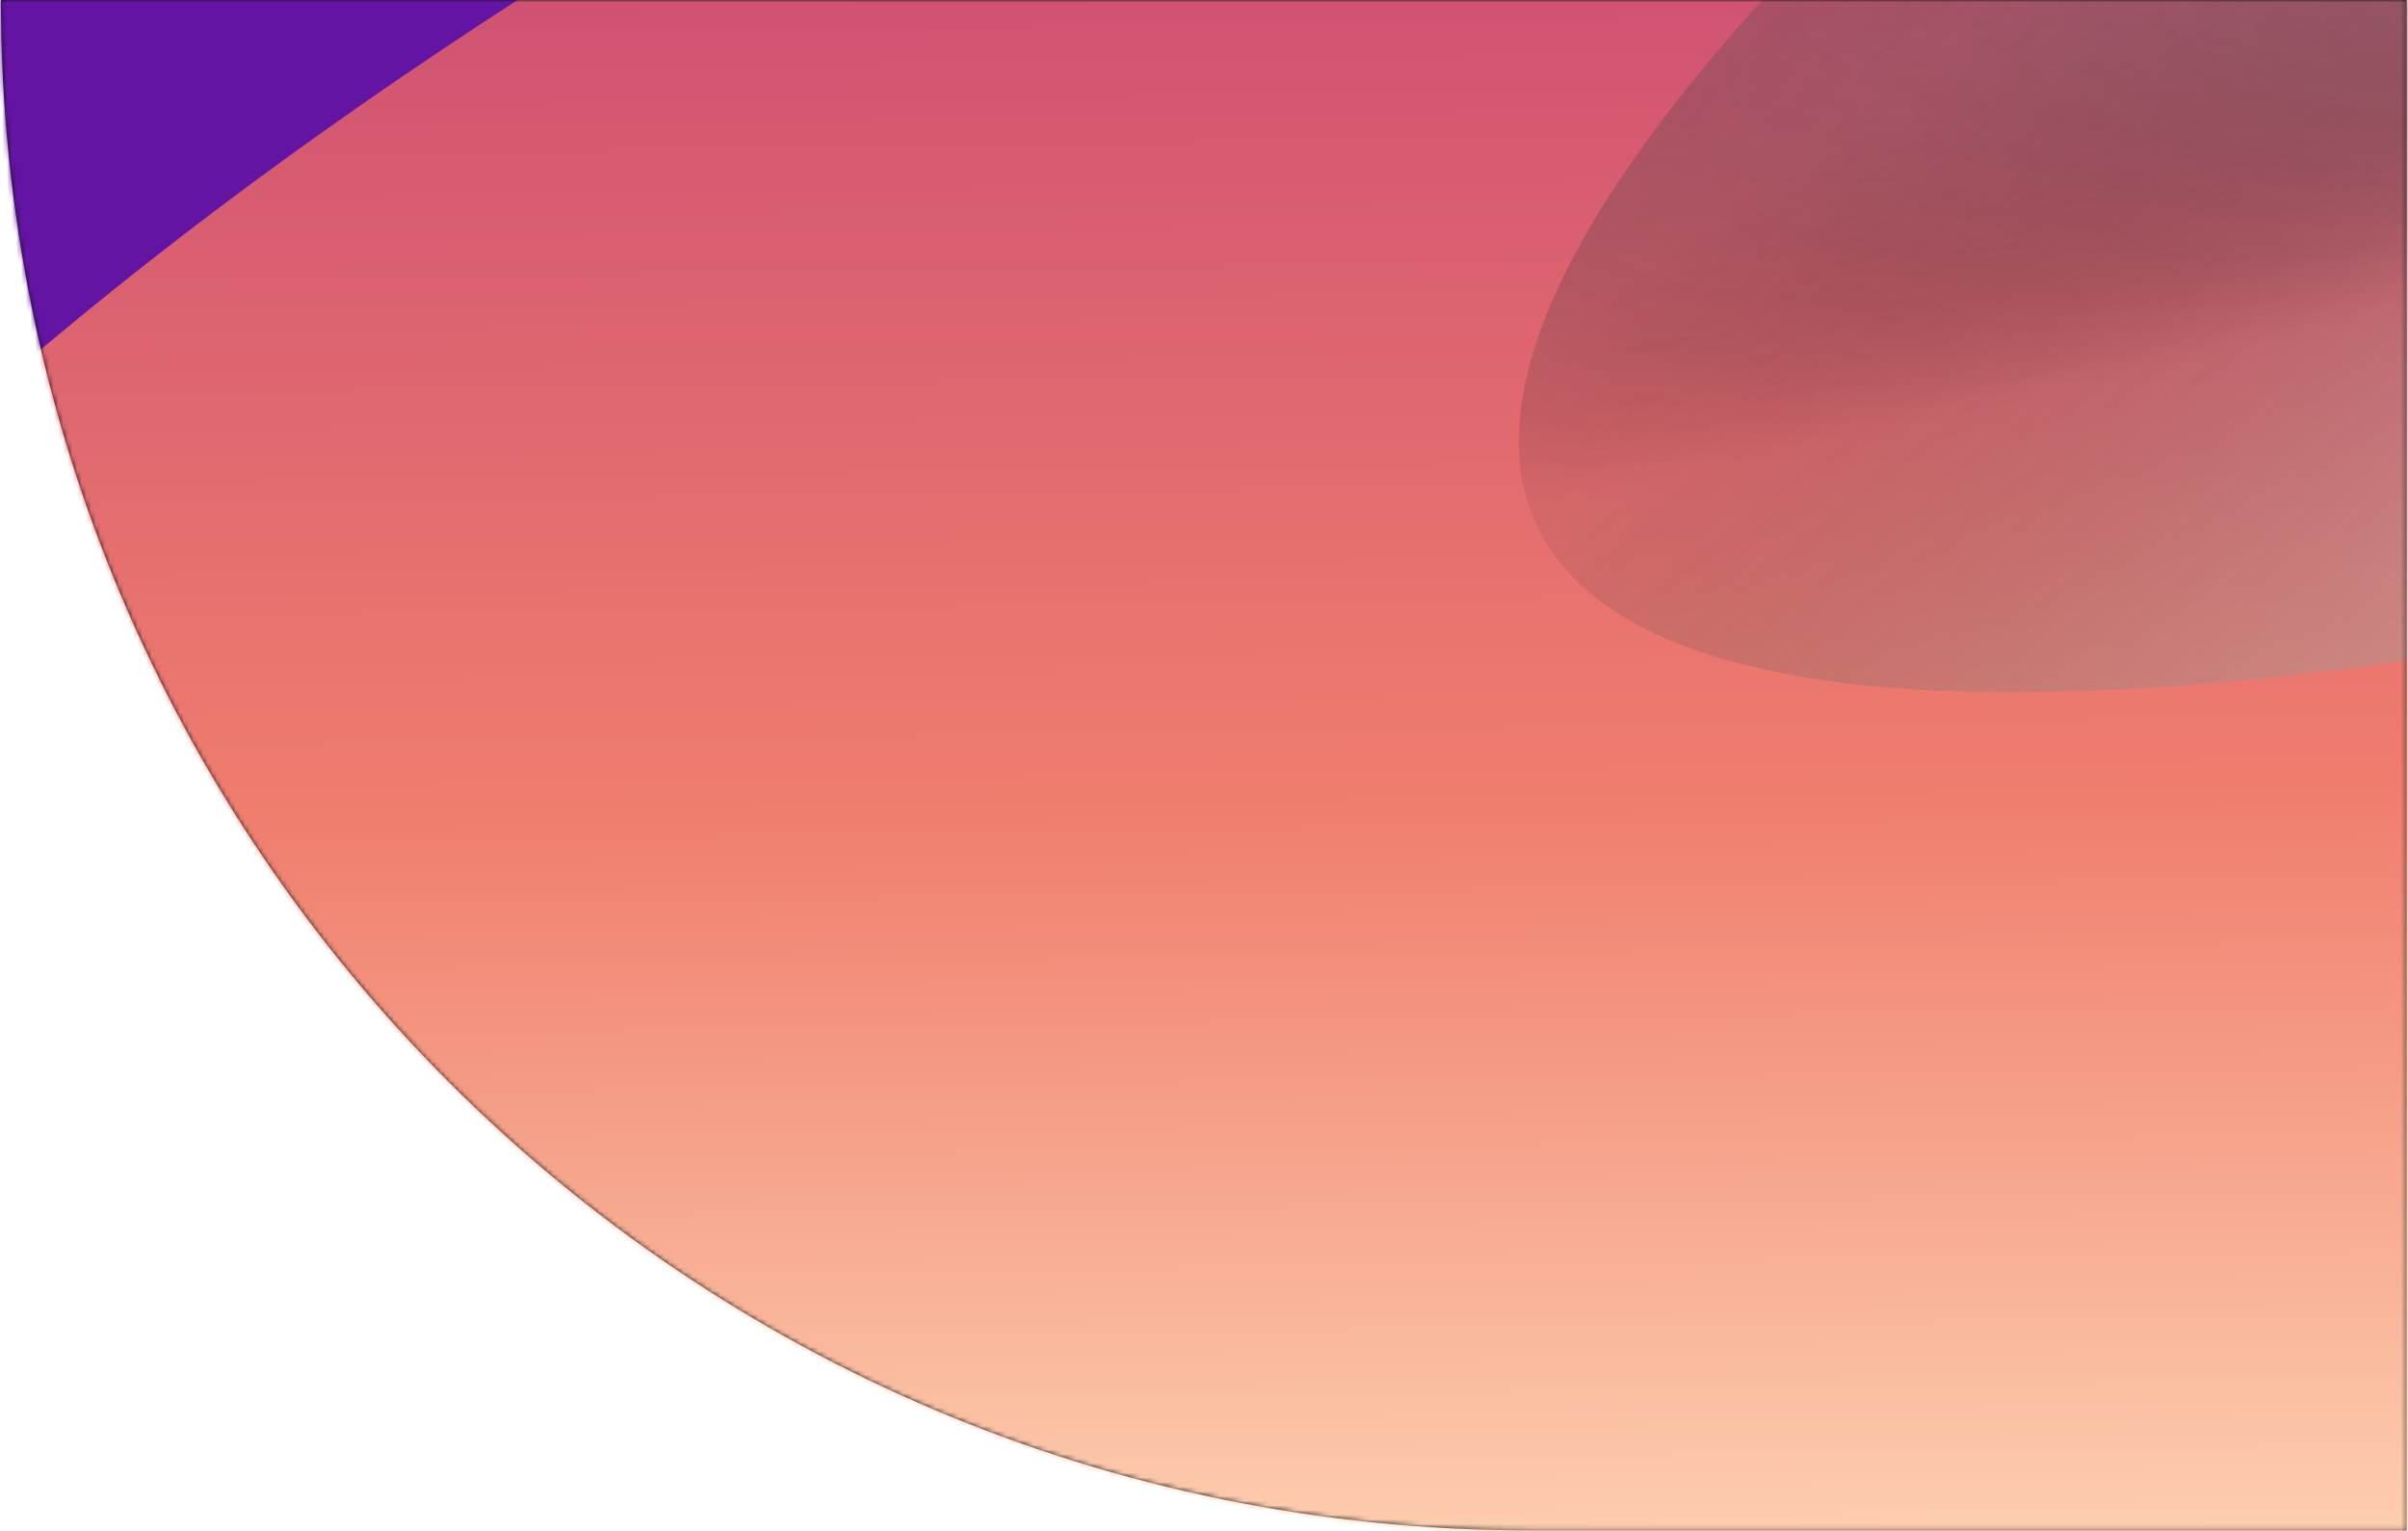 <?xml version="1.0" encoding="UTF-8"?> <svg xmlns="http://www.w3.org/2000/svg" width="516" height="328" viewBox="0 0 516 328" fill="none"> <path d="M515.712 327.842L328.043 327.842C146.981 327.842 0.201 181.062 0.201 0V0L515.712 0L515.712 327.842Z" fill="#101011"></path> <mask id="mask0_144_1314" style="mask-type:alpha" maskUnits="userSpaceOnUse" x="0" y="0" width="516" height="328"> <path d="M515.712 327.842L328.043 327.842C146.981 327.842 0.201 181.062 0.201 0V0L515.712 0L515.712 327.842Z" fill="#101011"></path> </mask> <g mask="url(#mask0_144_1314)"> <g style="mix-blend-mode:color-dodge" opacity="0.8"> <ellipse cx="1078.67" cy="226.747" rx="1078.67" ry="226.747" transform="matrix(-0.899 0.387 -0.667 -0.766 133.752 -941.878)" fill="url(#paint0_radial_144_1314)"></ellipse> <ellipse cx="1078.67" cy="226.747" rx="1078.67" ry="226.747" transform="matrix(-0.899 0.387 -0.667 -0.766 133.752 -941.878)" fill="url(#paint1_radial_144_1314)" fill-opacity="0.8"></ellipse> <ellipse cx="1078.67" cy="226.747" rx="1078.67" ry="226.747" transform="matrix(-0.899 0.387 -0.667 -0.766 133.752 -941.878)" fill="url(#paint2_radial_144_1314)" fill-opacity="0.8"></ellipse> </g> <ellipse cx="638.412" cy="652.136" rx="638.412" ry="652.136" transform="matrix(-0.225 -0.833 1.137 0.052 820.882 109.773)" fill="url(#paint3_radial_144_1314)"></ellipse> <g filter="url(#filter2_f_144_1314)"> <ellipse cx="687.6" cy="595.552" rx="687.6" ry="595.552" transform="matrix(-0.225 -0.833 1.137 0.052 -341.106 682.04)" fill="url(#paint4_linear_144_1314)"></ellipse> </g> <ellipse cx="722.095" cy="371.98" rx="722.095" ry="371.98" transform="matrix(0.652 -0.601 0.888 0.62 513.981 84.606)" fill="url(#paint5_linear_144_1314)"></ellipse> <g filter="url(#filter4_f_144_1314)"> <ellipse cx="1027.57" cy="592.123" rx="1027.57" ry="592.123" transform="matrix(1.135 0.036 0.175 0.834 -626.657 -327.093)" fill="url(#paint6_linear_144_1314)"></ellipse> </g> <g filter="url(#filter5_f_144_1314)"> <ellipse cx="660.972" cy="680.815" rx="660.972" ry="680.815" transform="matrix(-0.124 -0.833 1.138 0.057 607.244 362.52)" fill="url(#paint7_linear_144_1314)"></ellipse> </g> <g filter="url(#filter6_f_144_1314)"> <ellipse cx="986.869" cy="519.664" rx="986.869" ry="519.664" transform="matrix(0.996 -0.289 0.584 0.775 -418.691 87.038)" fill="url(#paint8_linear_144_1314)"></ellipse> </g> <g style="mix-blend-mode:color-dodge" opacity="0.8" filter="url(#filter7_f_144_1314)"> <ellipse cx="863.076" cy="187.95" rx="863.076" ry="187.95" transform="matrix(0.879 -0.425 0.711 0.726 203.513 -12.679)" fill="url(#paint9_radial_144_1314)"></ellipse> <ellipse cx="863.076" cy="187.95" rx="863.076" ry="187.95" transform="matrix(0.879 -0.425 0.711 0.726 203.513 -12.679)" fill="url(#paint10_radial_144_1314)" fill-opacity="0.8"></ellipse> <ellipse cx="863.076" cy="187.95" rx="863.076" ry="187.95" transform="matrix(0.879 -0.425 0.711 0.726 203.513 -12.679)" fill="url(#paint11_radial_144_1314)" fill-opacity="0.8"></ellipse> </g> </g> <defs> <filter id="filter2_f_144_1314" x="-650.518" y="-570.813" width="1663.48" height="1421.6" filterUnits="userSpaceOnUse" color-interpolation-filters="sRGB"> <feFlood flood-opacity="0" result="BackgroundImageFix"></feFlood> <feBlend mode="normal" in="SourceGraphic" in2="BackgroundImageFix" result="shape"></feBlend> <feGaussianBlur stdDeviation="68.5" result="effect1_foregroundBlur_144_1314"></feGaussianBlur> </filter> <filter id="filter4_f_144_1314" x="-664.569" y="-428.936" width="2615.15" height="1264.35" filterUnits="userSpaceOnUse" color-interpolation-filters="sRGB"> <feFlood flood-opacity="0" result="BackgroundImageFix"></feFlood> <feBlend mode="normal" in="SourceGraphic" in2="BackgroundImageFix" result="shape"></feBlend> <feGaussianBlur stdDeviation="68.5" result="effect1_foregroundBlur_144_1314"></feGaussianBlur> </filter> <filter id="filter5_f_144_1314" x="383.741" y="-838.196" width="1831.81" height="1377.91" filterUnits="userSpaceOnUse" color-interpolation-filters="sRGB"> <feFlood flood-opacity="0" result="BackgroundImageFix"></feFlood> <feBlend mode="normal" in="SourceGraphic" in2="BackgroundImageFix" result="shape"></feBlend> <feGaussianBlur stdDeviation="68.5" result="effect1_foregroundBlur_144_1314"></feGaussianBlur> </filter> <filter id="filter6_f_144_1314" x="-298.264" y="-426.386" width="2331.54" height="1261.15" filterUnits="userSpaceOnUse" color-interpolation-filters="sRGB"> <feFlood flood-opacity="0" result="BackgroundImageFix"></feFlood> <feBlend mode="normal" in="SourceGraphic" in2="BackgroundImageFix" result="shape"></feBlend> <feGaussianBlur stdDeviation="68.5" result="effect1_foregroundBlur_144_1314"></feGaussianBlur> </filter> <filter id="filter7_f_144_1314" x="188.314" y="-771.016" width="1815.62" height="1056.51" filterUnits="userSpaceOnUse" color-interpolation-filters="sRGB"> <feFlood flood-opacity="0" result="BackgroundImageFix"></feFlood> <feBlend mode="normal" in="SourceGraphic" in2="BackgroundImageFix" result="shape"></feBlend> <feGaussianBlur stdDeviation="68.5" result="effect1_foregroundBlur_144_1314"></feGaussianBlur> </filter> <radialGradient id="paint0_radial_144_1314" cx="0" cy="0" r="1" gradientUnits="userSpaceOnUse" gradientTransform="translate(1130.71 227.008) rotate(94.238) scale(131.889 1214.17)"> <stop offset="0.12" stop-color="#FEFEFE"></stop> <stop offset="1" stop-opacity="0"></stop> </radialGradient> <radialGradient id="paint1_radial_144_1314" cx="0" cy="0" r="1" gradientUnits="userSpaceOnUse" gradientTransform="translate(1053.64 245.53) rotate(81.942) scale(232.647 2365.41)"> <stop stop-color="white"></stop> <stop offset="1" stop-opacity="0"></stop> <stop offset="1" stop-color="white" stop-opacity="0"></stop> </radialGradient> <radialGradient id="paint2_radial_144_1314" cx="0" cy="0" r="1" gradientUnits="userSpaceOnUse" gradientTransform="translate(1053.64 245.53) rotate(98.259) scale(154.824 1378.5)"> <stop stop-color="white"></stop> <stop offset="1" stop-opacity="0"></stop> <stop offset="1" stop-color="white" stop-opacity="0"></stop> </radialGradient> <radialGradient id="paint3_radial_144_1314" cx="0" cy="0" r="1" gradientUnits="userSpaceOnUse" gradientTransform="translate(802.756 648.677) rotate(-110.786) scale(600.92 1131.69)"> <stop stop-color="#0F14B8"></stop> <stop offset="1" stop-color="#2B31D3" stop-opacity="0"></stop> </radialGradient> <linearGradient id="paint4_linear_144_1314" x1="599.694" y1="550.252" x2="458.1" y2="129.313" gradientUnits="userSpaceOnUse"> <stop stop-color="#16184E"></stop> <stop offset="1" stop-color="#2930FF" stop-opacity="0"></stop> </linearGradient> <linearGradient id="paint5_linear_144_1314" x1="629.779" y1="343.686" x2="664.631" y2="-63.776" gradientUnits="userSpaceOnUse"> <stop stop-color="#2B31D3"></stop> <stop offset="1" stop-color="#2B31D3" stop-opacity="0"></stop> </linearGradient> <linearGradient id="paint6_linear_144_1314" x1="1079.37" y1="370.273" x2="1116.93" y2="-21.492" gradientUnits="userSpaceOnUse"> <stop offset="0.143" stop-color="#6314A2"></stop> <stop offset="1" stop-color="#0A0A0A" stop-opacity="0"></stop> </linearGradient> <linearGradient id="paint7_linear_144_1314" x1="701.592" y1="857.411" x2="474.652" y2="123.196" gradientUnits="userSpaceOnUse"> <stop stop-color="#2DD9FF"></stop> <stop offset="1" stop-color="#2B31D3" stop-opacity="0"></stop> </linearGradient> <linearGradient id="paint8_linear_144_1314" x1="735.451" y1="611.822" x2="955.023" y2="-10.908" gradientUnits="userSpaceOnUse"> <stop stop-color="#FFDAB8"></stop> <stop offset="0.328" stop-color="#F07E6E"></stop> <stop offset="0.656" stop-color="#CF5172"></stop> <stop offset="1" stop-color="#1E12AB" stop-opacity="0"></stop> </linearGradient> <radialGradient id="paint9_radial_144_1314" cx="0" cy="0" r="1" gradientUnits="userSpaceOnUse" gradientTransform="translate(904.718 188.166) rotate(94.092) scale(109.302 971.677)"> <stop offset="0.12" stop-color="#FEFEFE"></stop> <stop offset="1" stop-opacity="0"></stop> </radialGradient> <radialGradient id="paint10_radial_144_1314" cx="0" cy="0" r="1" gradientUnits="userSpaceOnUse" gradientTransform="translate(843.049 203.519) rotate(82.218) scale(192.711 1893.9)"> <stop stop-color="white"></stop> <stop offset="1" stop-opacity="0"></stop> <stop offset="1" stop-color="white" stop-opacity="0"></stop> </radialGradient> <radialGradient id="paint11_radial_144_1314" cx="0" cy="0" r="1" gradientUnits="userSpaceOnUse" gradientTransform="translate(843.049 203.519) rotate(97.976) scale(128.243 1103.76)"> <stop stop-color="white"></stop> <stop offset="1" stop-opacity="0"></stop> <stop offset="1" stop-color="white" stop-opacity="0"></stop> </radialGradient> </defs> </svg> 